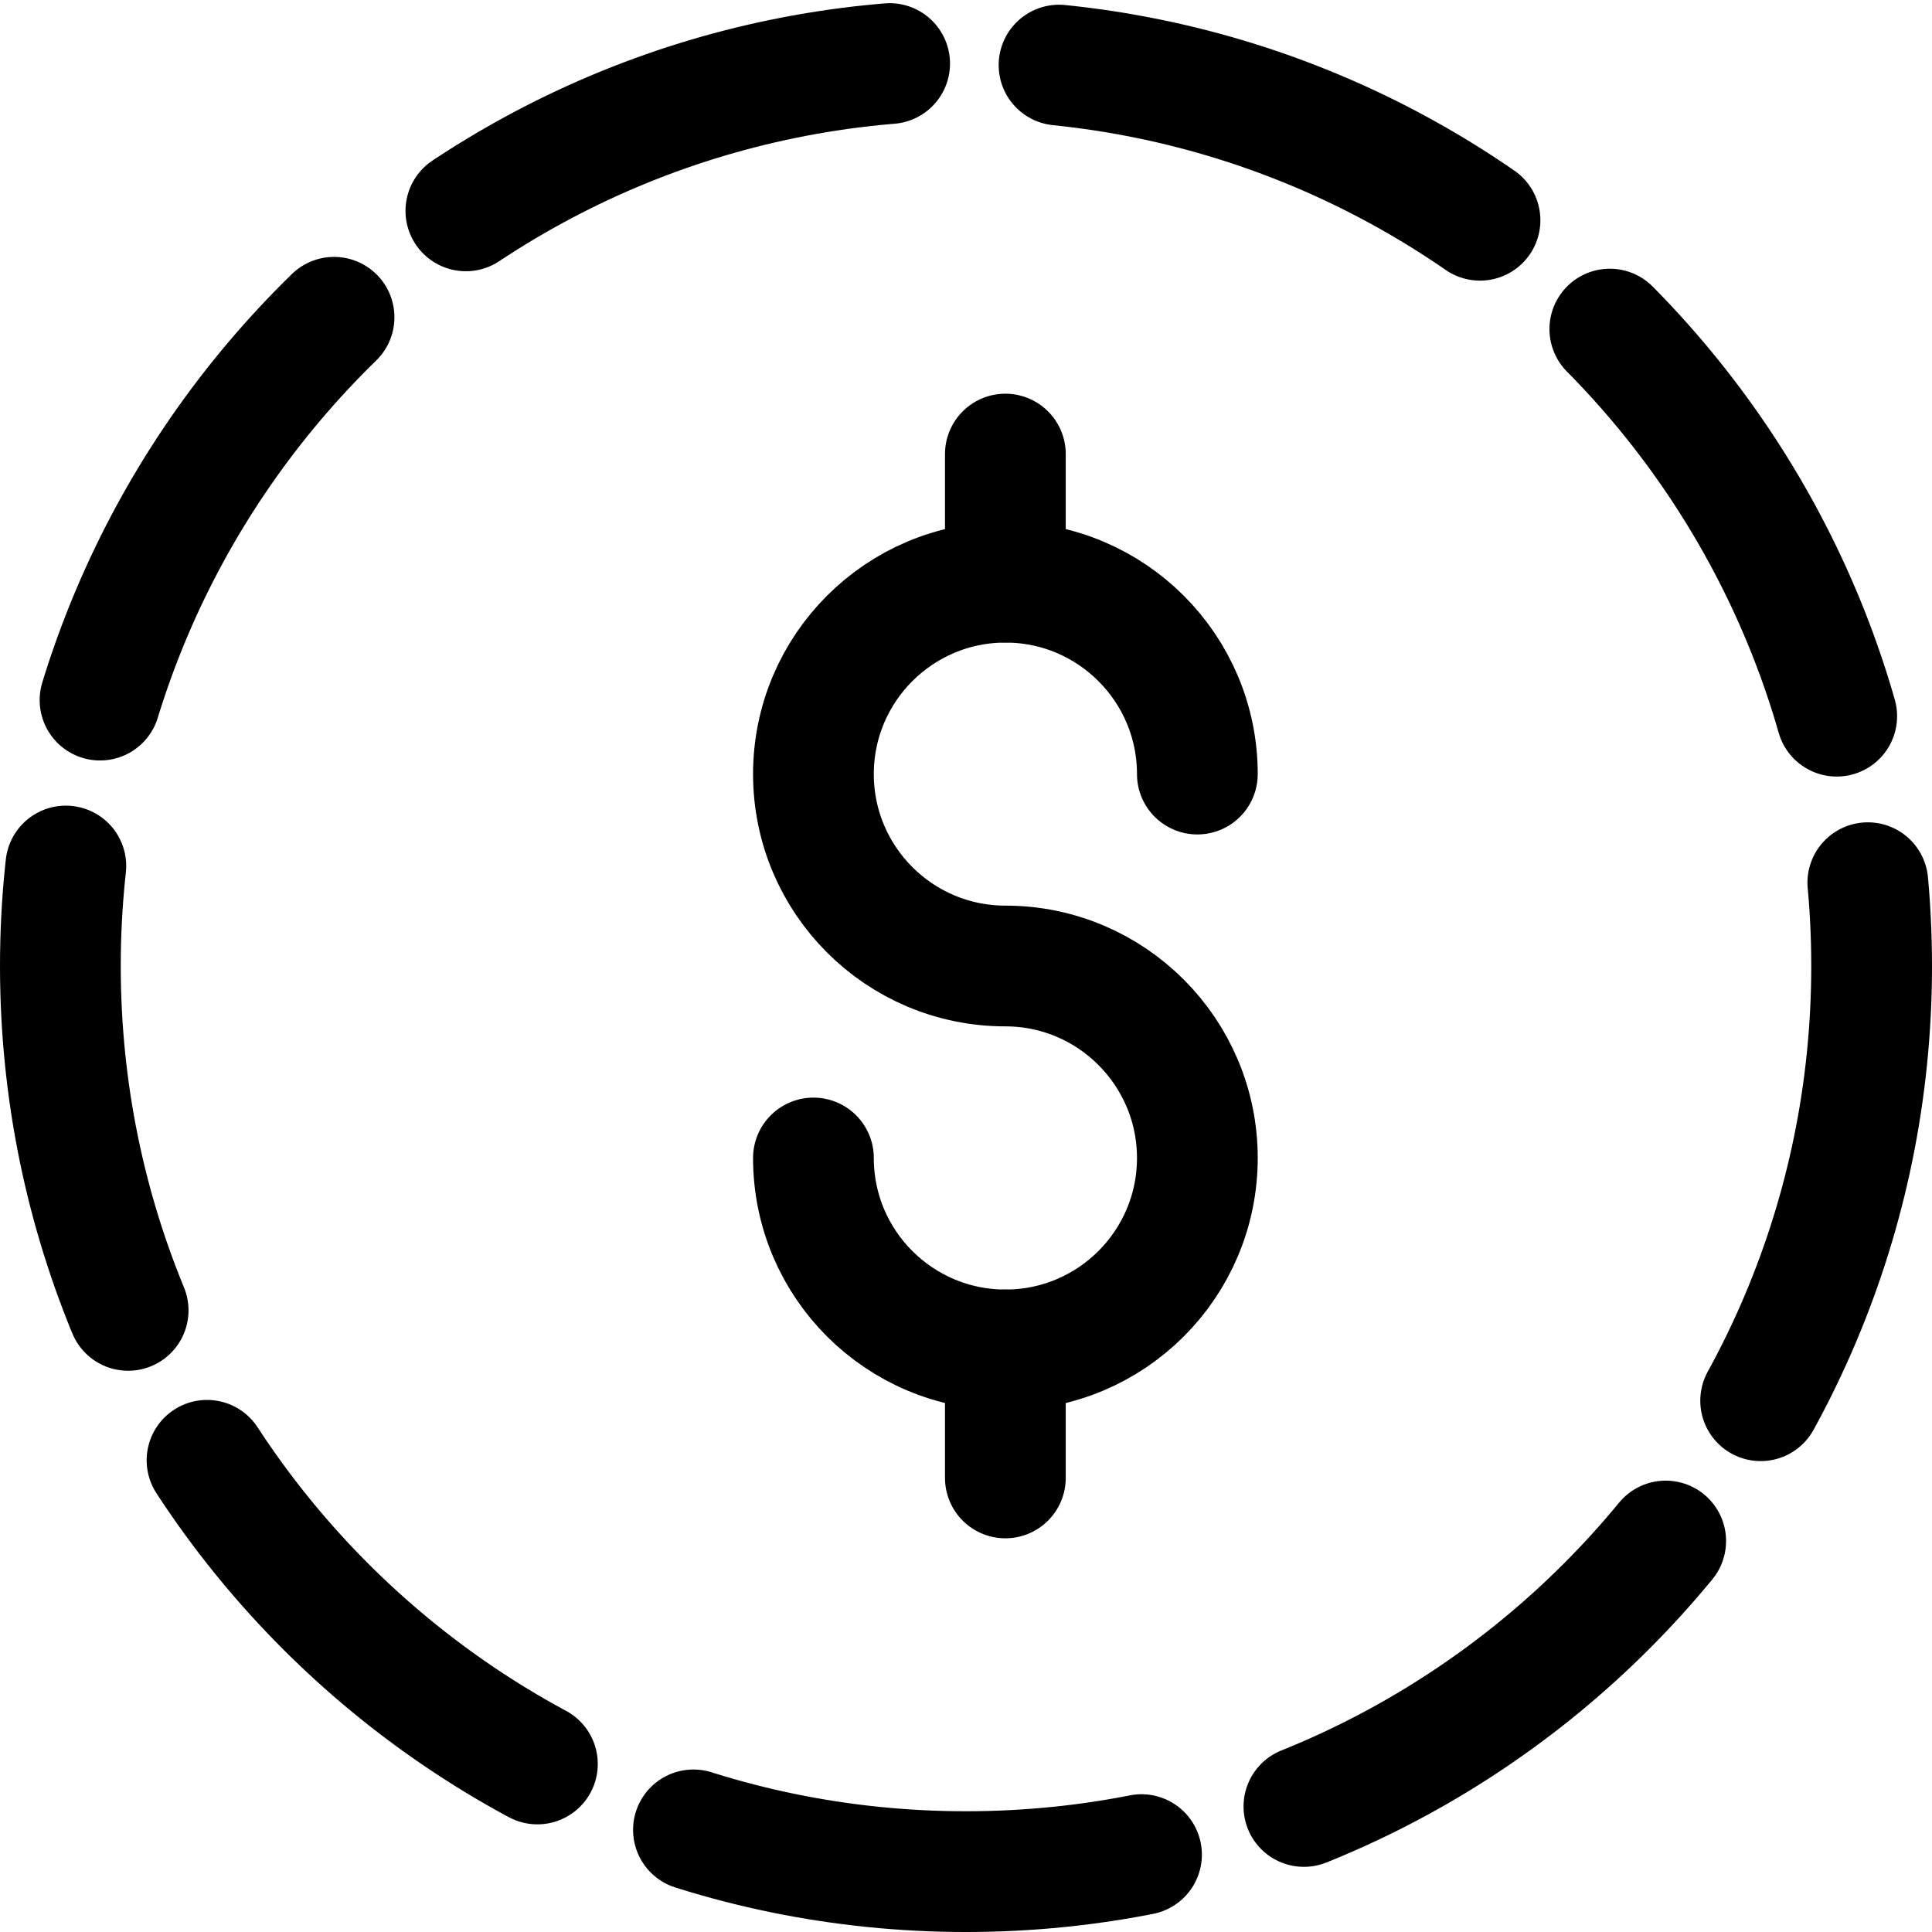 <svg width="32" height="32" viewBox="0 0 32 32" fill="none" xmlns="http://www.w3.org/2000/svg">
<path fill-rule="evenodd" clip-rule="evenodd" d="M31 16C31 24.285 24.285 31 16 31C7.715 31 1 24.285 1 16C1 7.715 7.715 1 16 1C24.285 1 31 7.715 31 16V16Z" stroke="black" stroke-width="2" stroke-linecap="round" stroke-linejoin="round" stroke-dasharray="7.51 2.81"/>
<path d="M13.473 19.18C13.473 20.937 14.897 22.359 16.653 22.359C18.407 22.359 19.832 20.937 19.832 19.18C19.832 17.426 18.407 16 16.653 16C14.897 16 13.473 14.577 13.473 12.821C13.473 11.067 14.897 9.643 16.653 9.643C18.407 9.643 19.832 11.067 19.832 12.821" stroke="black" stroke-width="2" stroke-linecap="round" stroke-linejoin="round"/>
<path d="M16.652 22.359V24.479" stroke="black" stroke-width="2" stroke-linecap="round" stroke-linejoin="round"/>
<path d="M16.652 7.521V9.642" stroke="black" stroke-width="2" stroke-linecap="round" stroke-linejoin="round"/>
</svg>
